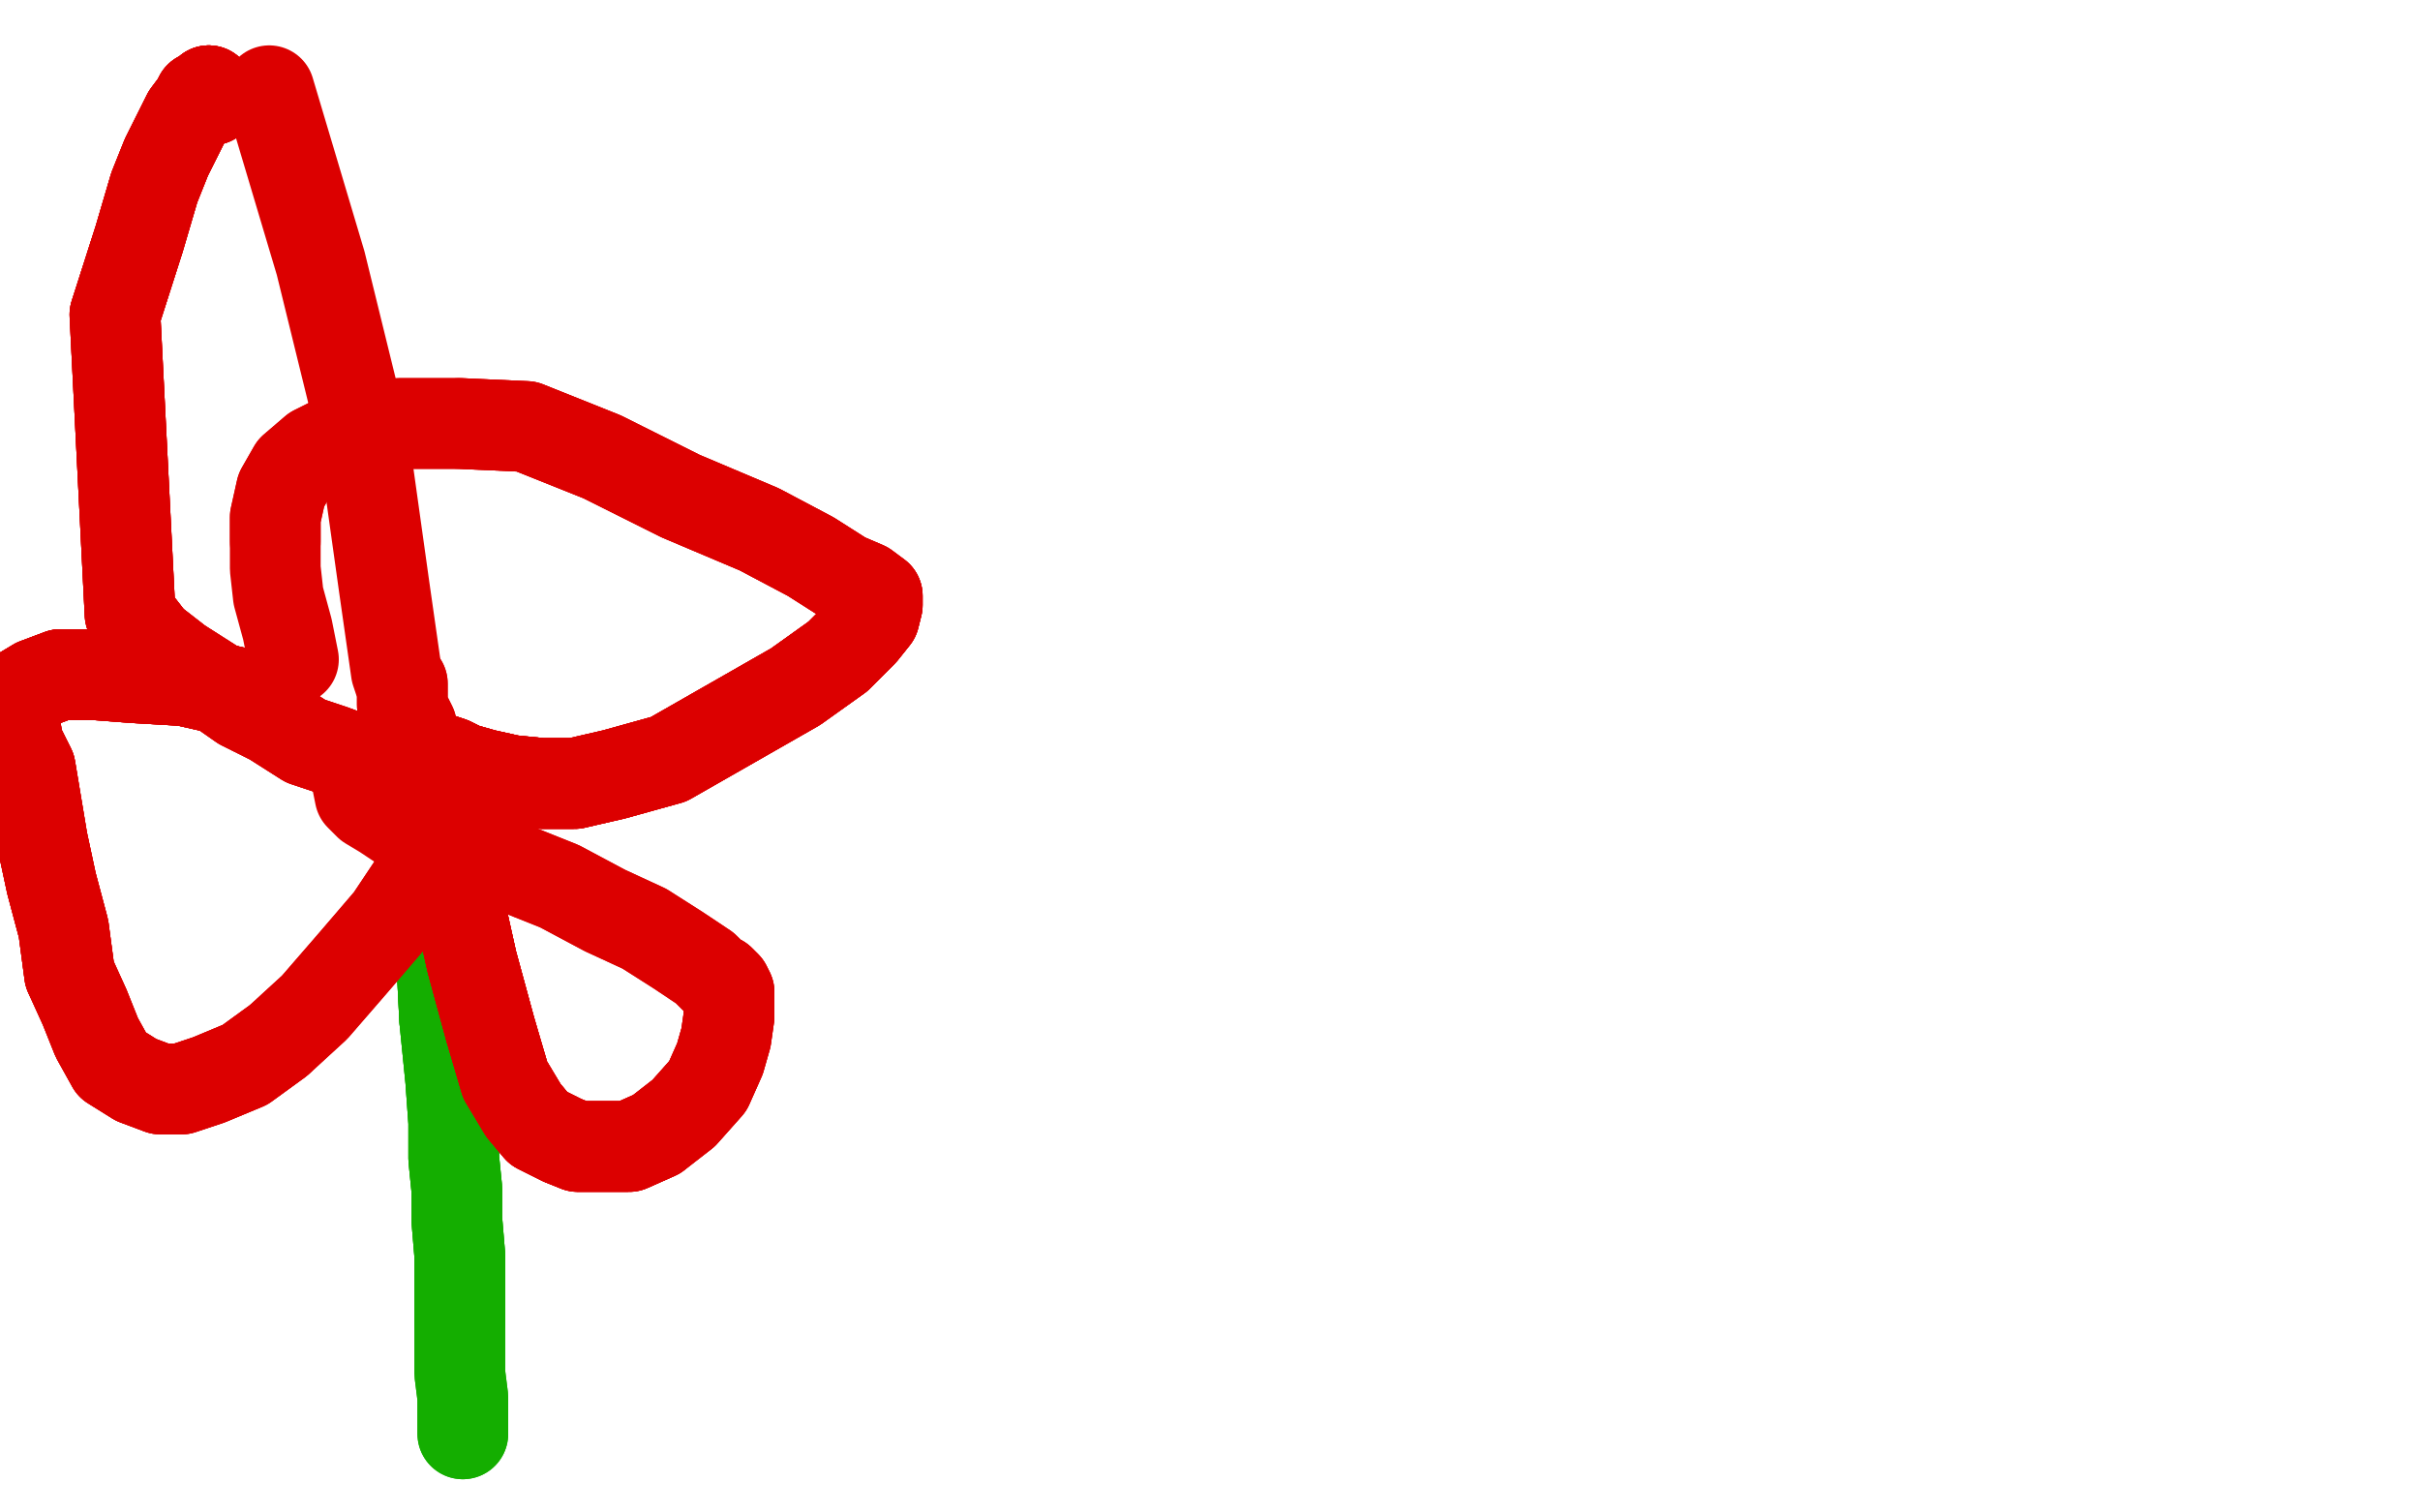<?xml version="1.0" standalone="no"?>
<!DOCTYPE svg PUBLIC "-//W3C//DTD SVG 1.1//EN"
"http://www.w3.org/Graphics/SVG/1.1/DTD/svg11.dtd">

<svg width="800" height="500" version="1.1" xmlns="http://www.w3.org/2000/svg" xmlns:xlink="http://www.w3.org/1999/xlink" style="stroke-antialiasing: false"><desc>This SVG has been created on https://colorillo.com/</desc><rect x='0' y='0' width='800' height='500' style='fill: rgb(255,255,255); stroke-width:0' /><polyline points="137,257 138,257 138,258" style="fill: none; stroke: #14ae00; stroke-width: 30; stroke-linejoin: round; stroke-linecap: round; stroke-antialiasing: false; stroke-antialias: 0; opacity: 1.0"/>
<polyline points="137,257 138,257 138,258 138,260 140,262 141,266 143,273 144,284 145,298 146,317 147,337 149,357 150,371 150,383 151,393 151,403 152,415 152,426 152,437" style="fill: none; stroke: #14ae00; stroke-width: 30; stroke-linejoin: round; stroke-linecap: round; stroke-antialiasing: false; stroke-antialias: 0; opacity: 1.0"/>
<polyline points="137,257 138,257 138,258 138,260 140,262 141,266 143,273 144,284 145,298 146,317 147,337" style="fill: none; stroke: #14ae00; stroke-width: 30; stroke-linejoin: round; stroke-linecap: round; stroke-antialiasing: false; stroke-antialias: 0; opacity: 1.0"/>
<polyline points="137,257 138,257 138,258 138,260 140,262 141,266 143,273 144,284 145,298 146,317 147,337 149,357 150,371 150,383 151,393 151,403 152,415 152,426 152,437 152,446 152,454 153,462 153,466 153,470 153,472 153,473 153,474" style="fill: none; stroke: #14ae00; stroke-width: 30; stroke-linejoin: round; stroke-linecap: round; stroke-antialiasing: false; stroke-antialias: 0; opacity: 1.0"/>
<polyline points="137,257 138,257 138,258 138,260 140,262 141,266 143,273 144,284 145,298 146,317 147,337 149,357 150,371 150,383 151,393 151,403 152,415 152,426 152,437 152,446 152,454 153,462 153,466 153,470 153,472 153,473 153,474 153,473 153,472" style="fill: none; stroke: #14ae00; stroke-width: 30; stroke-linejoin: round; stroke-linecap: round; stroke-antialiasing: false; stroke-antialias: 0; opacity: 1.0"/>
<polyline points="142,250 143,250 146,251 149,252 153,254 160,256 169,258 179,259 190,259" style="fill: none; stroke: #dc0000; stroke-width: 30; stroke-linejoin: round; stroke-linecap: round; stroke-antialiasing: false; stroke-antialias: 0; opacity: 1.0"/>
<polyline points="142,250 143,250 146,251 149,252 153,254 160,256 169,258 179,259 190,259 203,256 221,251 242,239 263,227 277,217 285,209 289,204 290,200 290,197" style="fill: none; stroke: #dc0000; stroke-width: 30; stroke-linejoin: round; stroke-linecap: round; stroke-antialiasing: false; stroke-antialias: 0; opacity: 1.0"/>
<polyline points="142,250 143,250 146,251 149,252 153,254 160,256 169,258 179,259 190,259 203,256 221,251 242,239 263,227 277,217 285,209 289,204 290,200 290,197 286,194 279,191 268,184 251,175 225,164 199,151 174,141 152,140" style="fill: none; stroke: #dc0000; stroke-width: 30; stroke-linejoin: round; stroke-linecap: round; stroke-antialiasing: false; stroke-antialias: 0; opacity: 1.0"/>
<polyline points="142,250 143,250 146,251 149,252 153,254 160,256 169,258 179,259 190,259 203,256 221,251 242,239 263,227 277,217 285,209 289,204 290,200 290,197 286,194 279,191 268,184 251,175 225,164 199,151 174,141 152,140 132,140 116,143 104,149 97,155 93,162 91,171 91,179" style="fill: none; stroke: #dc0000; stroke-width: 30; stroke-linejoin: round; stroke-linecap: round; stroke-antialiasing: false; stroke-antialias: 0; opacity: 1.0"/>
<polyline points="142,250 143,250 146,251 149,252 153,254 160,256 169,258 179,259 190,259 203,256 221,251 242,239 263,227 277,217 285,209 289,204 290,200 290,197 286,194 279,191 268,184 251,175 225,164 199,151 174,141 152,140 132,140 116,143 104,149 97,155 93,162 91,171 91,179 91,188 92,197 95,208 97,218" style="fill: none; stroke: #dc0000; stroke-width: 30; stroke-linejoin: round; stroke-linecap: round; stroke-antialiasing: false; stroke-antialias: 0; opacity: 1.0"/>
<polyline points="136,242 136,240 134,236 133,233 133,231 133,229 133,228 133,227 133,226" style="fill: none; stroke: #dc0000; stroke-width: 30; stroke-linejoin: round; stroke-linecap: round; stroke-antialiasing: false; stroke-antialias: 0; opacity: 1.0"/>
<polyline points="136,242 136,240 134,236 133,233 133,231 133,229 133,228 133,227 133,226 132,225 131,222 130,215 127,194 120,144 106,87 89,30" style="fill: none; stroke: #dc0000; stroke-width: 30; stroke-linejoin: round; stroke-linecap: round; stroke-antialiasing: false; stroke-antialias: 0; opacity: 1.0"/>
<polyline points="70,33 70,32 69,31 69,30 68,31" style="fill: none; stroke: #dc0000; stroke-width: 30; stroke-linejoin: round; stroke-linecap: round; stroke-antialiasing: false; stroke-antialias: 0; opacity: 1.0"/>
<polyline points="70,33 70,32 69,31 69,30 68,31 66,32 65,34 62,38 59,44 55,52 51,62 46,79 38,104 43,203 50,212 59,219" style="fill: none; stroke: #dc0000; stroke-width: 30; stroke-linejoin: round; stroke-linecap: round; stroke-antialiasing: false; stroke-antialias: 0; opacity: 1.0"/>
<polyline points="70,33 70,32 69,31 69,30 68,31 66,32 65,34 62,38 59,44 55,52 51,62 46,79 38,104 43,203 50,212 59,219 70,226 80,233 90,238 101,245 110,248 118,251 123,253 128,255" style="fill: none; stroke: #dc0000; stroke-width: 30; stroke-linejoin: round; stroke-linecap: round; stroke-antialiasing: false; stroke-antialias: 0; opacity: 1.0"/>
<polyline points="70,33 70,32 69,31 69,30 68,31 66,32 65,34 62,38 59,44 55,52 51,62 46,79 38,104 43,203 50,212 59,219 70,226 80,233 90,238 101,245 110,248 118,251 123,253 128,255 130,255 132,255 134,255 136,255 137,255 138,254 140,252" style="fill: none; stroke: #dc0000; stroke-width: 30; stroke-linejoin: round; stroke-linecap: round; stroke-antialiasing: false; stroke-antialias: 0; opacity: 1.0"/>
<polyline points="70,33 70,32 69,31 69,30 68,31 66,32 65,34 62,38 59,44 55,52 51,62 46,79 38,104 43,203 50,212 59,219 70,226 80,233 90,238 101,245 110,248 118,251 123,253 128,255 130,255 132,255 134,255 136,255 137,255 138,254 140,252" style="fill: none; stroke: #dc0000; stroke-width: 30; stroke-linejoin: round; stroke-linecap: round; stroke-antialiasing: false; stroke-antialias: 0; opacity: 1.0"/>
<polyline points="83,230 61,225 44,224 31,223 20,223 12,226 7,229 5,233 5,236" style="fill: none; stroke: #dc0000; stroke-width: 30; stroke-linejoin: round; stroke-linecap: round; stroke-antialiasing: false; stroke-antialias: 0; opacity: 1.0"/>
<polyline points="83,230 61,225 44,224 31,223 20,223 12,226 7,229 5,233 5,236 5,240 6,246 10,254 12,266 14,278 17,292 21,307 23,322" style="fill: none; stroke: #dc0000; stroke-width: 30; stroke-linejoin: round; stroke-linecap: round; stroke-antialiasing: false; stroke-antialias: 0; opacity: 1.0"/>
<polyline points="83,230 61,225 44,224 31,223 20,223 12,226 7,229 5,233 5,236 5,240 6,246 10,254 12,266 14,278 17,292 21,307 23,322 28,333 32,343 37,352 45,357 53,360 60,360 69,357 81,352 92,344" style="fill: none; stroke: #dc0000; stroke-width: 30; stroke-linejoin: round; stroke-linecap: round; stroke-antialiasing: false; stroke-antialias: 0; opacity: 1.0"/>
<polyline points="83,230 61,225 44,224 31,223 20,223 12,226 7,229 5,233 5,236 5,240 6,246 10,254 12,266 14,278 17,292 21,307 23,322 28,333 32,343 37,352 45,357 53,360 60,360 69,357 81,352 92,344 104,333 117,318 129,304 137,292 144,281 148,274 151,267 152,263" style="fill: none; stroke: #dc0000; stroke-width: 30; stroke-linejoin: round; stroke-linecap: round; stroke-antialiasing: false; stroke-antialias: 0; opacity: 1.0"/>
<polyline points="83,230 61,225 44,224 31,223 20,223 12,226 7,229 5,233 5,236 5,240 6,246 10,254 12,266 14,278 17,292 21,307 23,322 28,333 32,343 37,352 45,357 53,360 60,360 69,357 81,352 92,344 104,333 117,318 129,304 137,292 144,281 148,274 151,267 152,263 153,259 153,258 153,257 153,256 152,256 151,254 150,254" style="fill: none; stroke: #dc0000; stroke-width: 30; stroke-linejoin: round; stroke-linecap: round; stroke-antialiasing: false; stroke-antialias: 0; opacity: 1.0"/>
<polyline points="149,266 149,267 149,269 149,275 150,285 152,300 156,318 162,340" style="fill: none; stroke: #dc0000; stroke-width: 30; stroke-linejoin: round; stroke-linecap: round; stroke-antialiasing: false; stroke-antialias: 0; opacity: 1.0"/>
<polyline points="149,266 149,267 149,269 149,275 150,285 152,300 156,318 162,340 167,357 173,367 178,373 186,377 191,379 199,379 208,379 217,375" style="fill: none; stroke: #dc0000; stroke-width: 30; stroke-linejoin: round; stroke-linecap: round; stroke-antialiasing: false; stroke-antialias: 0; opacity: 1.0"/>
<polyline points="149,266 149,267 149,269 149,275 150,285 152,300 156,318 162,340 167,357 173,367 178,373 186,377 191,379 199,379 208,379 217,375 226,368 234,359 238,350 240,343 241,336 241,331 241,328 240,326 238,324" style="fill: none; stroke: #dc0000; stroke-width: 30; stroke-linejoin: round; stroke-linecap: round; stroke-antialiasing: false; stroke-antialias: 0; opacity: 1.0"/>
<polyline points="149,266 149,267 149,269 149,275 150,285 152,300 156,318 162,340 167,357 173,367 178,373 186,377 191,379 199,379 208,379 217,375 226,368 234,359 238,350 240,343 241,336 241,331 241,328 240,326 238,324 236,323 233,320 224,314 213,307 200,301 185,293 170,287 159,282 148,279" style="fill: none; stroke: #dc0000; stroke-width: 30; stroke-linejoin: round; stroke-linecap: round; stroke-antialiasing: false; stroke-antialias: 0; opacity: 1.0"/>
<polyline points="149,266 149,267 149,269 149,275 150,285 152,300 156,318 162,340 167,357 173,367 178,373 186,377 191,379 199,379 208,379 217,375 226,368 234,359 238,350 240,343 241,336 241,331 241,328 240,326 238,324 236,323 233,320 224,314 213,307 200,301 185,293 170,287 159,282 148,279 140,276 133,273 127,269 122,266 119,263 118,258 118,256" style="fill: none; stroke: #dc0000; stroke-width: 30; stroke-linejoin: round; stroke-linecap: round; stroke-antialiasing: false; stroke-antialias: 0; opacity: 1.0"/>
</svg>
